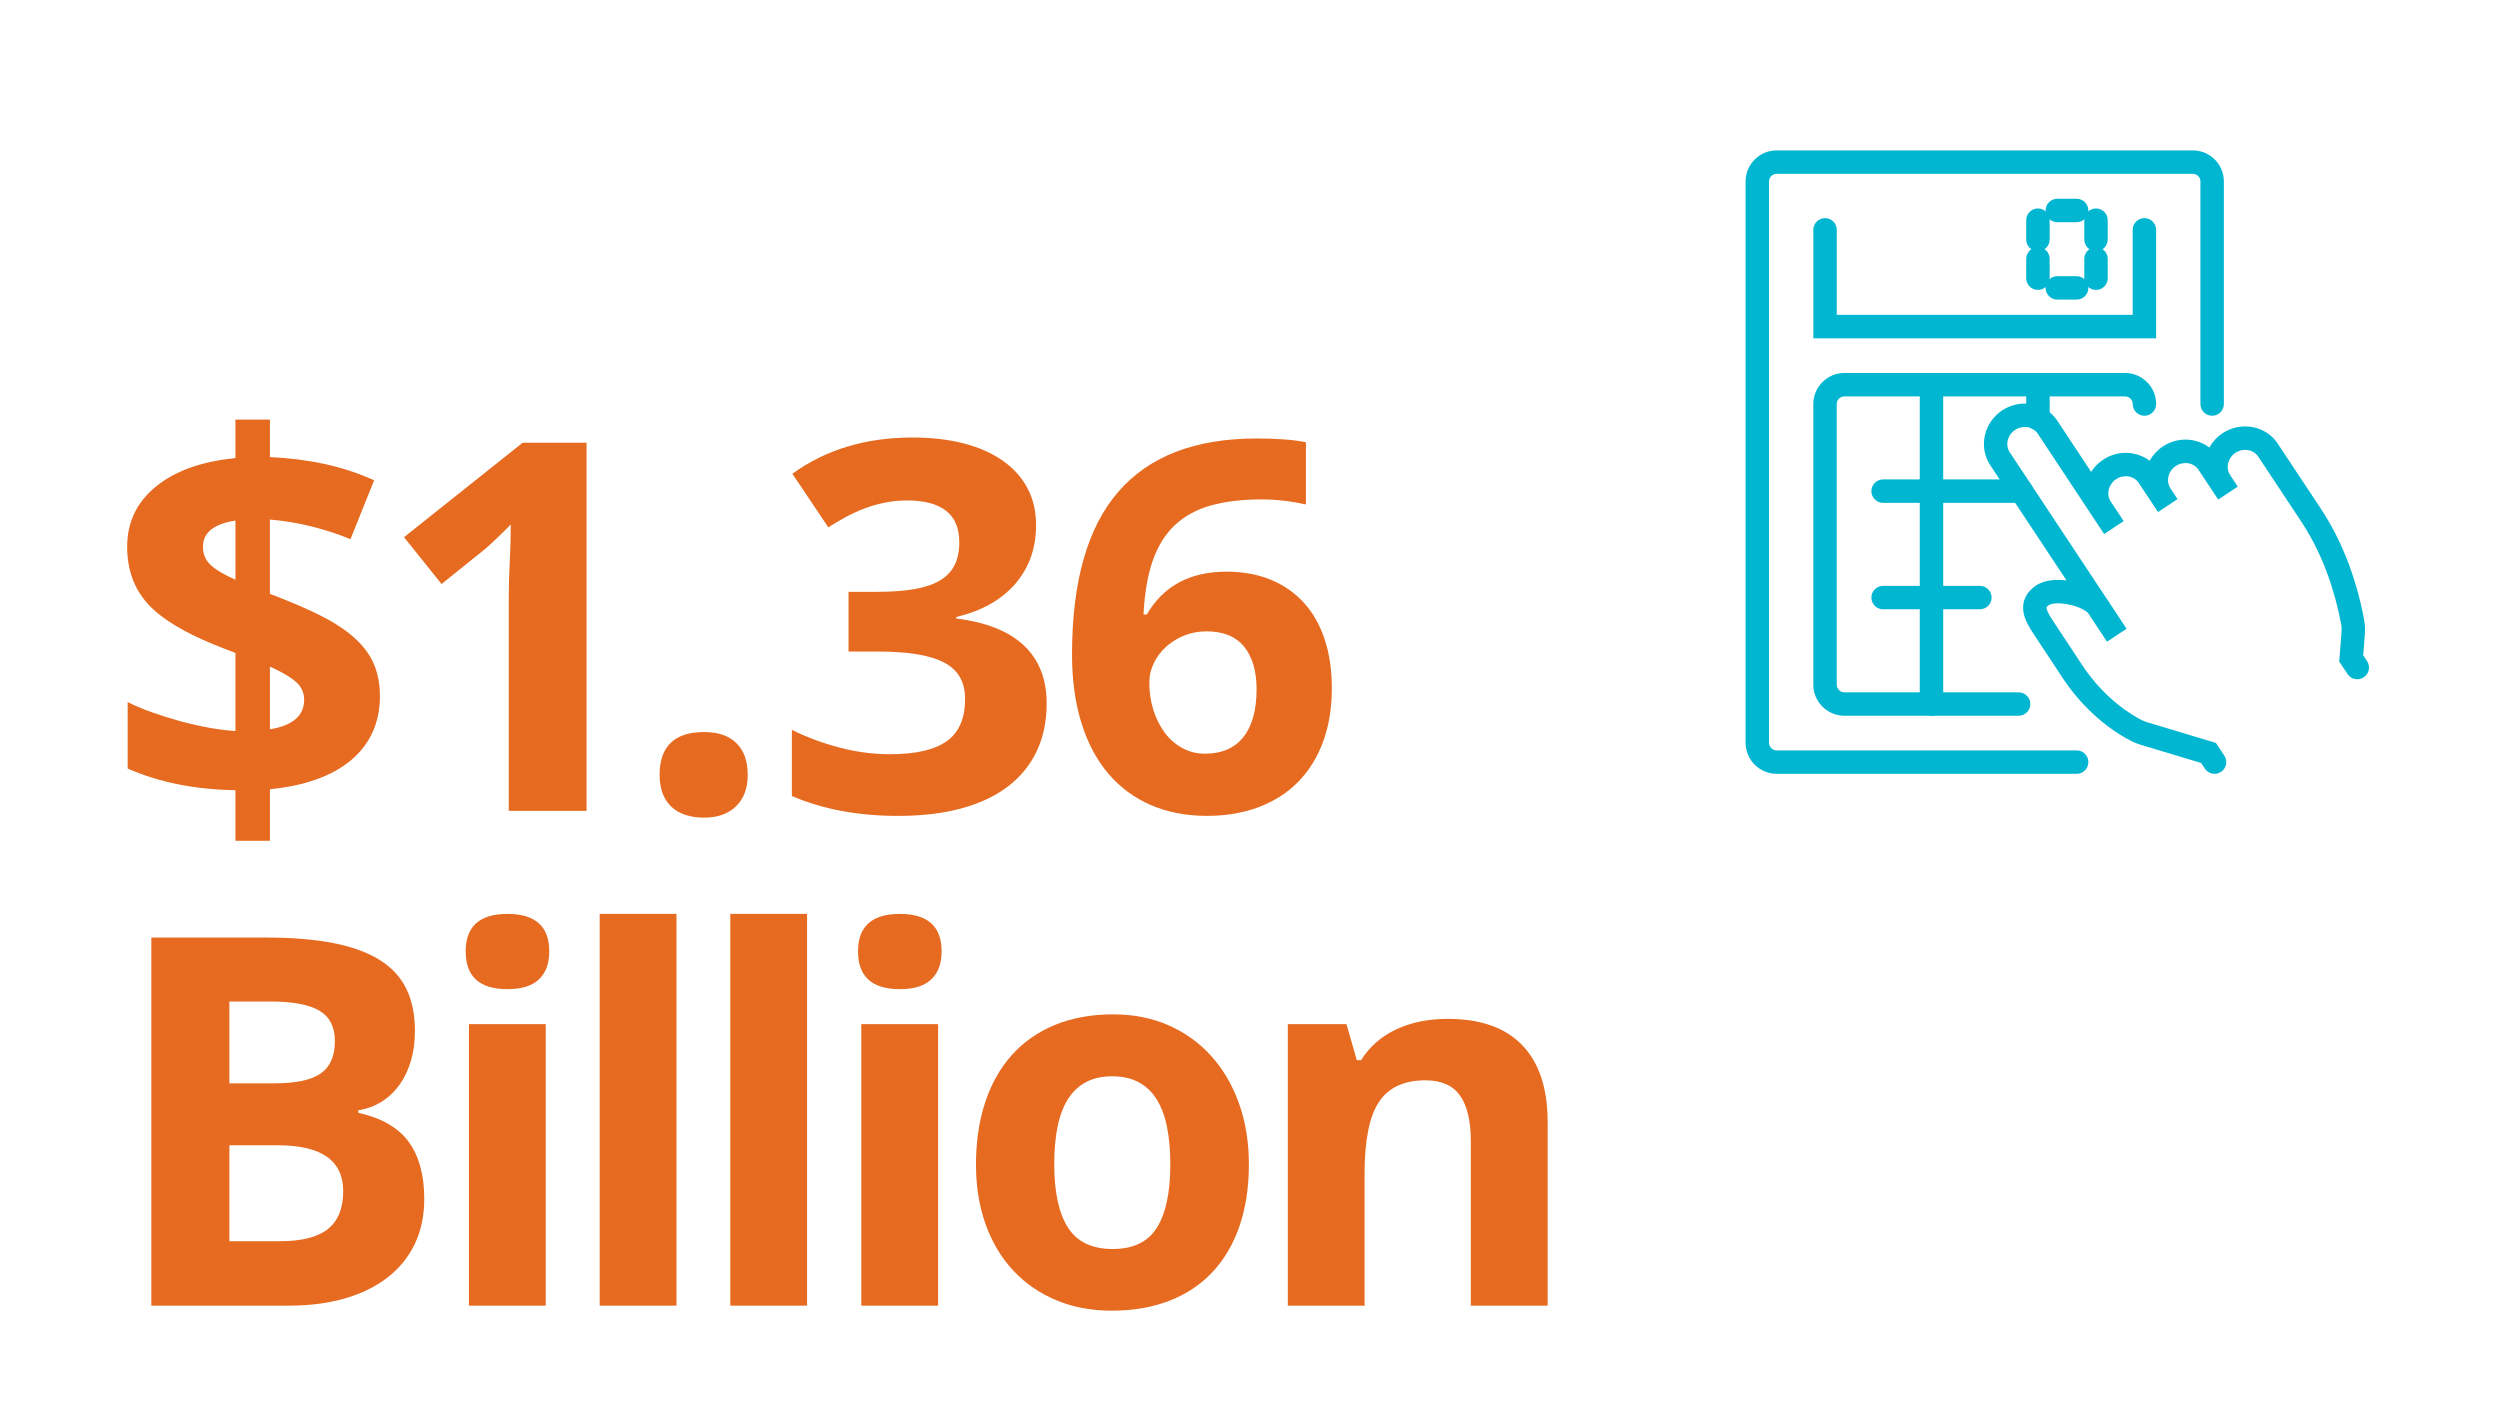 <?xml version="1.0" encoding="UTF-8"?><svg id="Layer_1" xmlns="http://www.w3.org/2000/svg" viewBox="0 0 1920 1080"><g id="calculator_accounting"><path d="M1594.87,594.29h-230.4c-13.16,0-23.86-10.71-23.86-23.87V139.35c0-13.16,10.71-23.86,23.86-23.86h319.59c13.16,0,23.87,10.71,23.87,23.86v170.94c0,4.97-4.03,9-9,9s-9-4.03-9-9v-170.94c0-3.23-2.63-5.86-5.87-5.86h-319.59c-3.23,0-5.86,2.63-5.86,5.86v431.08c0,3.23,2.63,5.87,5.86,5.87h230.4c4.97,0,9,4.03,9,9s-4.03,9-9,9Z" fill="#01b6d1" stroke-width="0"/><path d="M1655.9,259.84h-263.27v-83.32c0-4.97,4.03-9,9-9s9,4.03,9,9v65.32h227.27v-65.32c0-4.97,4.03-9,9-9s9,4.03,9,9v83.32Z" fill="#01b6d1" stroke-width="0"/><path d="M1550.27,549.7h-133.78c-13.16,0-23.87-10.71-23.87-23.86v-215.54c0-13.16,10.71-23.86,23.87-23.86h215.54c13.16,0,23.87,10.71,23.87,23.86,0,4.97-4.03,9-9,9s-9-4.03-9-9c0-3.23-2.63-5.86-5.87-5.86h-215.54c-3.23,0-5.87,2.63-5.87,5.86v215.54c0,3.23,2.63,5.86,5.87,5.86h133.78c4.97,0,9,4.03,9,9s-4.03,9-9,9Z" fill="#01b6d1" stroke-width="0"/><path d="M1483.38,549.7c-4.97,0-9-4.03-9-9v-245.27c0-4.97,4.03-9,9-9s9,4.03,9,9v245.27c0,4.97-4.03,9-9,9Z" fill="#01b6d1" stroke-width="0"/><path d="M1520.54,467.94h-74.32c-4.97,0-9-4.03-9-9s4.03-9,9-9h74.32c4.97,0,9,4.03,9,9s-4.03,9-9,9Z" fill="#01b6d1" stroke-width="0"/><path d="M1565.14,330.53c-4.97,0-9-4.03-9-9v-26.1c0-4.97,4.03-9,9-9s9,4.03,9,9v26.1c0,4.97-4.03,9-9,9Z" fill="#01b6d1" stroke-width="0"/><path d="M1552.47,386.19h-106.25c-4.97,0-9-4.03-9-9s4.03-9,9-9h106.25c4.97,0,9,4.03,9,9s-4.03,9-9,9Z" fill="#01b6d1" stroke-width="0"/><path d="M1594.87,170.65h-14.86c-4.97,0-9-4.03-9-9s4.03-9,9-9h14.86c4.97,0,9,4.03,9,9s-4.03,9-9,9Z" fill="#01b6d1" stroke-width="0"/><path d="M1594.87,230.11h-14.86c-4.97,0-9-4.03-9-9s4.03-9,9-9h14.86c4.97,0,9,4.03,9,9s-4.03,9-9,9Z" fill="#01b6d1" stroke-width="0"/><path d="M1565.14,192.95c-4.97,0-9-4.03-9-9v-14.86c0-4.97,4.03-9,9-9s9,4.03,9,9v14.86c0,4.97-4.03,9-9,9Z" fill="#01b6d1" stroke-width="0"/><path d="M1609.73,192.95c-4.97,0-9-4.03-9-9v-14.86c0-4.97,4.03-9,9-9s9,4.03,9,9v14.86c0,4.97-4.03,9-9,9Z" fill="#01b6d1" stroke-width="0"/><path d="M1565.14,222.67c-4.97,0-9-4.03-9-9v-14.86c0-4.97,4.03-9,9-9s9,4.03,9,9v14.86c0,4.97-4.03,9-9,9Z" fill="#01b6d1" stroke-width="0"/><path d="M1609.73,222.67c-4.97,0-9-4.03-9-9v-14.86c0-4.97,4.03-9,9-9s9,4.03,9,9v14.86c0,4.97-4.03,9-9,9Z" fill="#01b6d1" stroke-width="0"/><path d="M1700.82,594.3c-2.92,0-5.78-1.42-7.51-4.03l-2.86-4.32-46.15-13.87c-2.92-.88-5.49-1.9-7.86-3.14-20.05-10.46-38.59-27.52-52.18-48.04l-22.41-33.95c-3.32-5.02-6.96-10.91-7.9-17.17-1.2-8.01,2.26-15.16,9.76-20.13,6.98-4.62,16.49-4.69,23.36-3.9l-58.54-88.44c-4.46-6.73-5.93-14.86-4.14-22.89,1.76-7.9,6.49-14.74,13.29-19.25,14.21-9.42,33.22-5.83,42.38,8l25.95,39.24c2.3-3.63,5.39-6.86,9.22-9.39,11.31-7.49,25.67-6.75,35.68.84,2.42-4.38,5.88-8.15,10.17-10.99,11.31-7.5,25.67-6.75,35.68.84,2.37-4.28,5.79-8.09,10.17-10.99,6.81-4.51,14.95-6.19,22.91-4.74,8.1,1.48,15.01,6,19.47,12.74l32.6,49.2c16.23,24.5,27.24,52.43,33.64,85.39.75,3.84.96,7.85.64,11.93l-1.25,16.01,2.95,4.45c2.75,4.14,1.61,9.73-2.53,12.47-4.15,2.75-9.73,1.61-12.47-2.53l-6.37-9.61,1.74-22.19c.19-2.46.07-4.84-.37-7.09-5.95-30.59-16.08-56.4-30.98-78.88l-32.6-49.21c-1.73-2.62-4.47-4.38-7.71-4.97-3.36-.61-6.82.11-9.73,2.04-5.93,3.93-7.77,11.63-4.1,17.18l5.83,8.8-15.01,9.94-15.14-22.84c-3.68-5.55-11.5-6.87-17.44-2.94-2.91,1.93-4.92,4.83-5.67,8.17-.72,3.21-.16,6.42,1.58,9.03l5.45,8.23-15.01,9.94-14.77-22.29c-3.68-5.55-11.5-6.87-17.44-2.94-5.76,3.82-7.66,11.2-4.4,16.71l10.24,15.48-15.01,9.94-9.93-14.98c-.17-.26-.35-.53-.51-.8l-40.52-61.26c-3.67-5.55-11.5-6.87-17.43-2.93-2.91,1.93-4.92,4.83-5.67,8.17-.72,3.21-.16,6.42,1.58,9.03l74.56,112.64c.33.42.64.86.94,1.31l14.2,21.56-15.02,9.92-14.61-22.07c-1.73-1.84-6.76-4.73-14.07-6.34-8.46-1.87-14.24-.83-15.88.26-2.06,1.37-1.99,1.84-1.9,2.45.43,2.84,3.71,7.79,5.11,9.91l22.41,33.95c11.93,18.01,28.09,32.93,45.49,42,1.35.7,2.89,1.31,4.72,1.86l52.38,15.74,6.46,9.74c2.75,4.14,1.61,9.73-2.53,12.47-1.53,1.01-3.26,1.5-4.96,1.5Z" fill="#01b6d1" stroke-width="0"/></g><path d="M291.8,534.37c0,20.5-7.41,37-22.24,49.5-14.83,12.25-35.58,19.66-62.26,22.24v39.64h-26.49v-38.87c-31.2-.51-58.78-6.06-82.76-16.63v-51.05c5.67,2.84,11.86,5.45,18.56,7.83,6.7,2.39,13.99,4.67,21.85,6.86,15.86,4.25,29.97,6.77,42.35,7.54v-59.94l-12.96-5.03c-25.65-10.18-43.77-21.08-54.33-32.68-10.57-11.73-15.86-26.36-15.86-43.89,0-18.69,7.28-34.03,21.85-46.02,14.7-12.12,35.12-19.46,61.29-22.04v-29.58h26.49v28.81c14.82.65,28.87,2.42,42.15,5.32,13.28,2.9,25.91,7.06,37.9,12.47l-18.18,45.25c-20.11-8.25-40.74-13.28-61.88-15.08v57.04c25.26,9.67,43.12,18.05,53.56,25.14,10.83,7.09,18.69,14.89,23.59,23.4,4.9,8.51,7.35,18.44,7.35,29.78ZM155.87,419.9c0,5.67,1.96,10.35,5.9,14.02,3.93,3.67,10.28,7.44,19.05,11.31v-45.44c-16.63,2.58-24.94,9.28-24.94,20.11ZM233.6,537.27c0-5.41-2.16-9.99-6.48-13.73-4.32-3.74-10.92-7.6-19.82-11.6v48.15c17.53-2.83,26.3-10.44,26.3-22.82Z" fill="#e66a1f" stroke-width="0"/><path d="M450.48,622.73h-59.75v-163.58c0-9.28.26-18.59.77-27.94.51-9.35.77-18.79.77-28.33-9.93,9.93-16.82,16.44-20.69,19.53l-32.48,26.1-28.81-35.96,91.07-72.51h49.11v282.69Z" fill="#e66a1f" stroke-width="0"/><path d="M506.57,595.08c0-10.96,2.87-19.17,8.6-24.65,5.73-5.48,14.21-8.22,25.43-8.22s19.14,2.84,24.94,8.51c5.8,5.67,8.7,13.79,8.7,24.36s-2.97,18.21-8.89,24.07c-5.93,5.86-14.18,8.8-24.75,8.8s-19.37-2.87-25.23-8.6c-5.87-5.73-8.8-13.83-8.8-24.27Z" fill="#e66a1f" stroke-width="0"/><path d="M795.7,403.27c0,17.79-5.34,32.84-16,45.15-10.67,12.31-25.76,20.79-45.29,25.43v1.16c22.94,2.84,40.25,9.73,51.92,20.69,11.67,10.96,17.5,25.85,17.5,44.67,0,13.54-2.51,25.65-7.54,36.35-5.03,10.7-12.38,19.76-22.04,27.17-9.67,7.41-21.59,13.05-35.77,16.92-14.18,3.87-30.42,5.8-48.73,5.8-30.81,0-58.01-5.09-81.6-15.28v-50.85c10.96,5.54,23.01,10.05,36.16,13.54s26.17,5.22,39.06,5.22c19.85,0,34.45-3.35,43.8-10.05,9.34-6.7,14.02-17.46,14.02-32.29,0-6.57-1.32-12.18-3.96-16.82-2.64-4.64-6.74-8.41-12.28-11.31-5.54-2.9-12.6-5.03-21.17-6.38-8.57-1.35-18.79-2.03-30.65-2.03h-21.46v-45.83h21.85c10.96,0,20.43-.68,28.42-2.03,7.99-1.35,14.57-3.54,19.72-6.57,5.15-3.03,8.96-6.96,11.41-11.79,2.45-4.83,3.67-10.73,3.67-17.69,0-21.4-13.41-32.1-40.22-32.1-9.28,0-18.73,1.55-28.33,4.64-9.6,3.09-20.27,8.45-32,16.05l-27.65-41.19c25.65-18.56,56.39-27.84,92.23-27.84,14.57,0,27.69,1.52,39.38,4.54,11.69,3.03,21.67,7.44,29.95,13.24s14.61,12.86,19.01,21.17c4.4,8.31,6.6,17.76,6.6,28.33Z" fill="#e66a1f" stroke-width="0"/><path d="M823.32,502.66c0-55.94,11.83-97.58,35.48-124.91,23.65-27.33,59.07-40.99,106.25-40.99,16.11,0,28.74.97,37.9,2.9v47.76c-11.73-2.58-23.08-3.87-34.03-3.87-14.96,0-27.94,1.55-38.96,4.64s-20.24,8.12-27.65,15.08c-7.41,6.96-13.08,16.08-17.02,27.36-3.93,11.28-6.28,25.04-7.06,41.28h2.51c12.76-21.91,33.19-32.87,61.29-32.87,12.63,0,23.94,2.06,33.93,6.19,9.99,4.13,18.47,10.03,25.43,17.69,6.96,7.67,12.28,17.05,15.95,28.13,3.67,11.09,5.51,23.59,5.51,37.51,0,15.08-2.19,28.65-6.57,40.7-4.38,12.05-10.7,22.33-18.95,30.84-8.25,8.51-18.34,15.05-30.26,19.63-11.92,4.57-25.43,6.86-40.51,6.86s-29.97-2.77-42.73-8.31-23.62-13.56-32.58-24.07c-8.96-10.51-15.86-23.46-20.69-38.87-4.83-15.4-7.25-32.97-7.25-52.69ZM925.41,578.84c12.89,0,22.72-4.25,29.49-12.76s10.15-20.75,10.15-36.74c0-13.92-3.19-24.81-9.57-32.68-6.38-7.86-16.02-11.79-28.91-11.79-6.06,0-11.73,1.06-17.02,3.19-5.29,2.13-9.93,5-13.92,8.6-4,3.61-7.15,7.8-9.47,12.57-2.32,4.77-3.48,9.73-3.48,14.89,0,7.61,1.06,14.73,3.19,21.37,2.13,6.64,5.06,12.44,8.8,17.4,3.74,4.96,8.25,8.86,13.54,11.7,5.28,2.84,11.02,4.25,17.21,4.25Z" fill="#e66a1f" stroke-width="0"/><path d="M116.23,720.04h87.98c20.11,0,37.38,1.42,51.82,4.25,14.44,2.84,26.3,7.15,35.58,12.96s16.11,13.21,20.5,22.24c4.38,9.03,6.57,19.72,6.57,32.1,0,8.38-1.03,16.08-3.09,23.11-2.06,7.03-5,13.18-8.8,18.46-3.8,5.29-8.38,9.61-13.73,12.96-5.35,3.35-11.31,5.54-17.89,6.57v1.93c17.92,4,30.84,11.47,38.77,22.43,7.93,10.96,11.89,25.52,11.89,43.7,0,12.89-2.42,24.4-7.25,34.52-4.83,10.12-11.76,18.69-20.79,25.72-9.02,7.03-19.95,12.41-32.77,16.14-12.83,3.74-27.17,5.61-43.02,5.61h-105.77v-282.69ZM176.18,832h34.8c16.24,0,28-2.51,35.29-7.54,7.28-5.03,10.92-13.34,10.92-24.94,0-10.83-3.96-18.59-11.89-23.3-7.93-4.71-20.47-7.06-37.61-7.06h-31.52v62.84ZM176.18,879.56v73.67h39.06c16.63,0,28.84-3.12,36.64-9.38,7.8-6.25,11.7-15.95,11.7-29.1,0-23.46-16.76-35.19-50.27-35.19h-37.12Z" fill="#e66a1f" stroke-width="0"/><path d="M357.64,730.68c0-19.21,10.7-28.81,32.1-28.81s32.1,9.61,32.1,28.81c0,9.28-2.64,16.44-7.93,21.46-5.29,5.03-13.34,7.54-24.17,7.54-21.4,0-32.1-9.67-32.1-29ZM419.13,1002.73h-58.97v-216.18h58.97v216.18Z" fill="#e66a1f" stroke-width="0"/><path d="M519.54,1002.73h-58.97v-300.87h58.97v300.87Z" fill="#e66a1f" stroke-width="0"/><path d="M619.84,1002.73h-58.97v-300.87h58.97v300.87Z" fill="#e66a1f" stroke-width="0"/><path d="M658.97,730.68c0-19.21,10.7-28.81,32.1-28.81s32.1,9.61,32.1,28.81c0,9.28-2.64,16.44-7.93,21.46-5.29,5.03-13.34,7.54-24.17,7.54-21.4,0-32.1-9.67-32.1-29ZM720.46,1002.73h-58.97v-216.18h58.97v216.18Z" fill="#e66a1f" stroke-width="0"/><path d="M959.14,894.26c0,17.53-2.39,33.26-7.15,47.18-4.77,13.92-11.67,25.72-20.69,35.38-9.02,9.67-20.08,17.05-33.16,22.14-13.08,5.09-27.88,7.64-44.38,7.64-15.6,0-29.78-2.68-42.54-8.02s-23.72-12.89-32.87-22.62c-9.15-9.73-16.24-21.53-21.27-35.38-5.03-13.86-7.54-29.29-7.54-46.31s2.35-33.42,7.06-47.66c4.7-14.24,11.54-26.36,20.5-36.35,8.96-9.99,19.98-17.69,33.06-23.11,13.08-5.41,28-8.12,44.76-8.12,15.6,0,29.78,2.8,42.54,8.41s23.72,13.5,32.87,23.69c9.15,10.19,16.24,22.33,21.27,36.45s7.54,29.68,7.54,46.7ZM809.67,894.26c0,21.4,3.51,37.58,10.54,48.53,7.02,10.96,18.47,16.44,34.32,16.44s27.04-5.44,33.93-16.34c6.89-10.89,10.34-27.1,10.34-48.63,0-10.7-.84-20.24-2.51-28.62-1.68-8.38-4.32-15.47-7.93-21.27-3.61-5.8-8.25-10.21-13.92-13.24-5.67-3.03-12.44-4.54-20.3-4.54s-14.6,1.52-20.21,4.54c-5.61,3.03-10.22,7.41-13.83,13.15-3.61,5.74-6.25,12.79-7.93,21.17-1.68,8.38-2.51,17.98-2.51,28.81Z" fill="#e66a1f" stroke-width="0"/><path d="M1188.57,1002.73h-58.97v-126.26c0-15.6-2.77-27.29-8.31-35.09-5.54-7.8-14.38-11.7-26.49-11.7-16.5,0-28.42,5.54-35.77,16.63-7.35,11.09-11.02,29.33-11.02,54.72v101.71h-58.97v-216.18h45.05l7.93,27.65h3.29c6.57-10.44,15.6-18.34,27.07-23.69,11.47-5.35,24.62-8.03,39.45-8.03,25.26,0,44.38,6.77,57.33,20.3s19.43,33.2,19.43,58.97v140.96Z" fill="#e66a1f" stroke-width="0"/></svg>